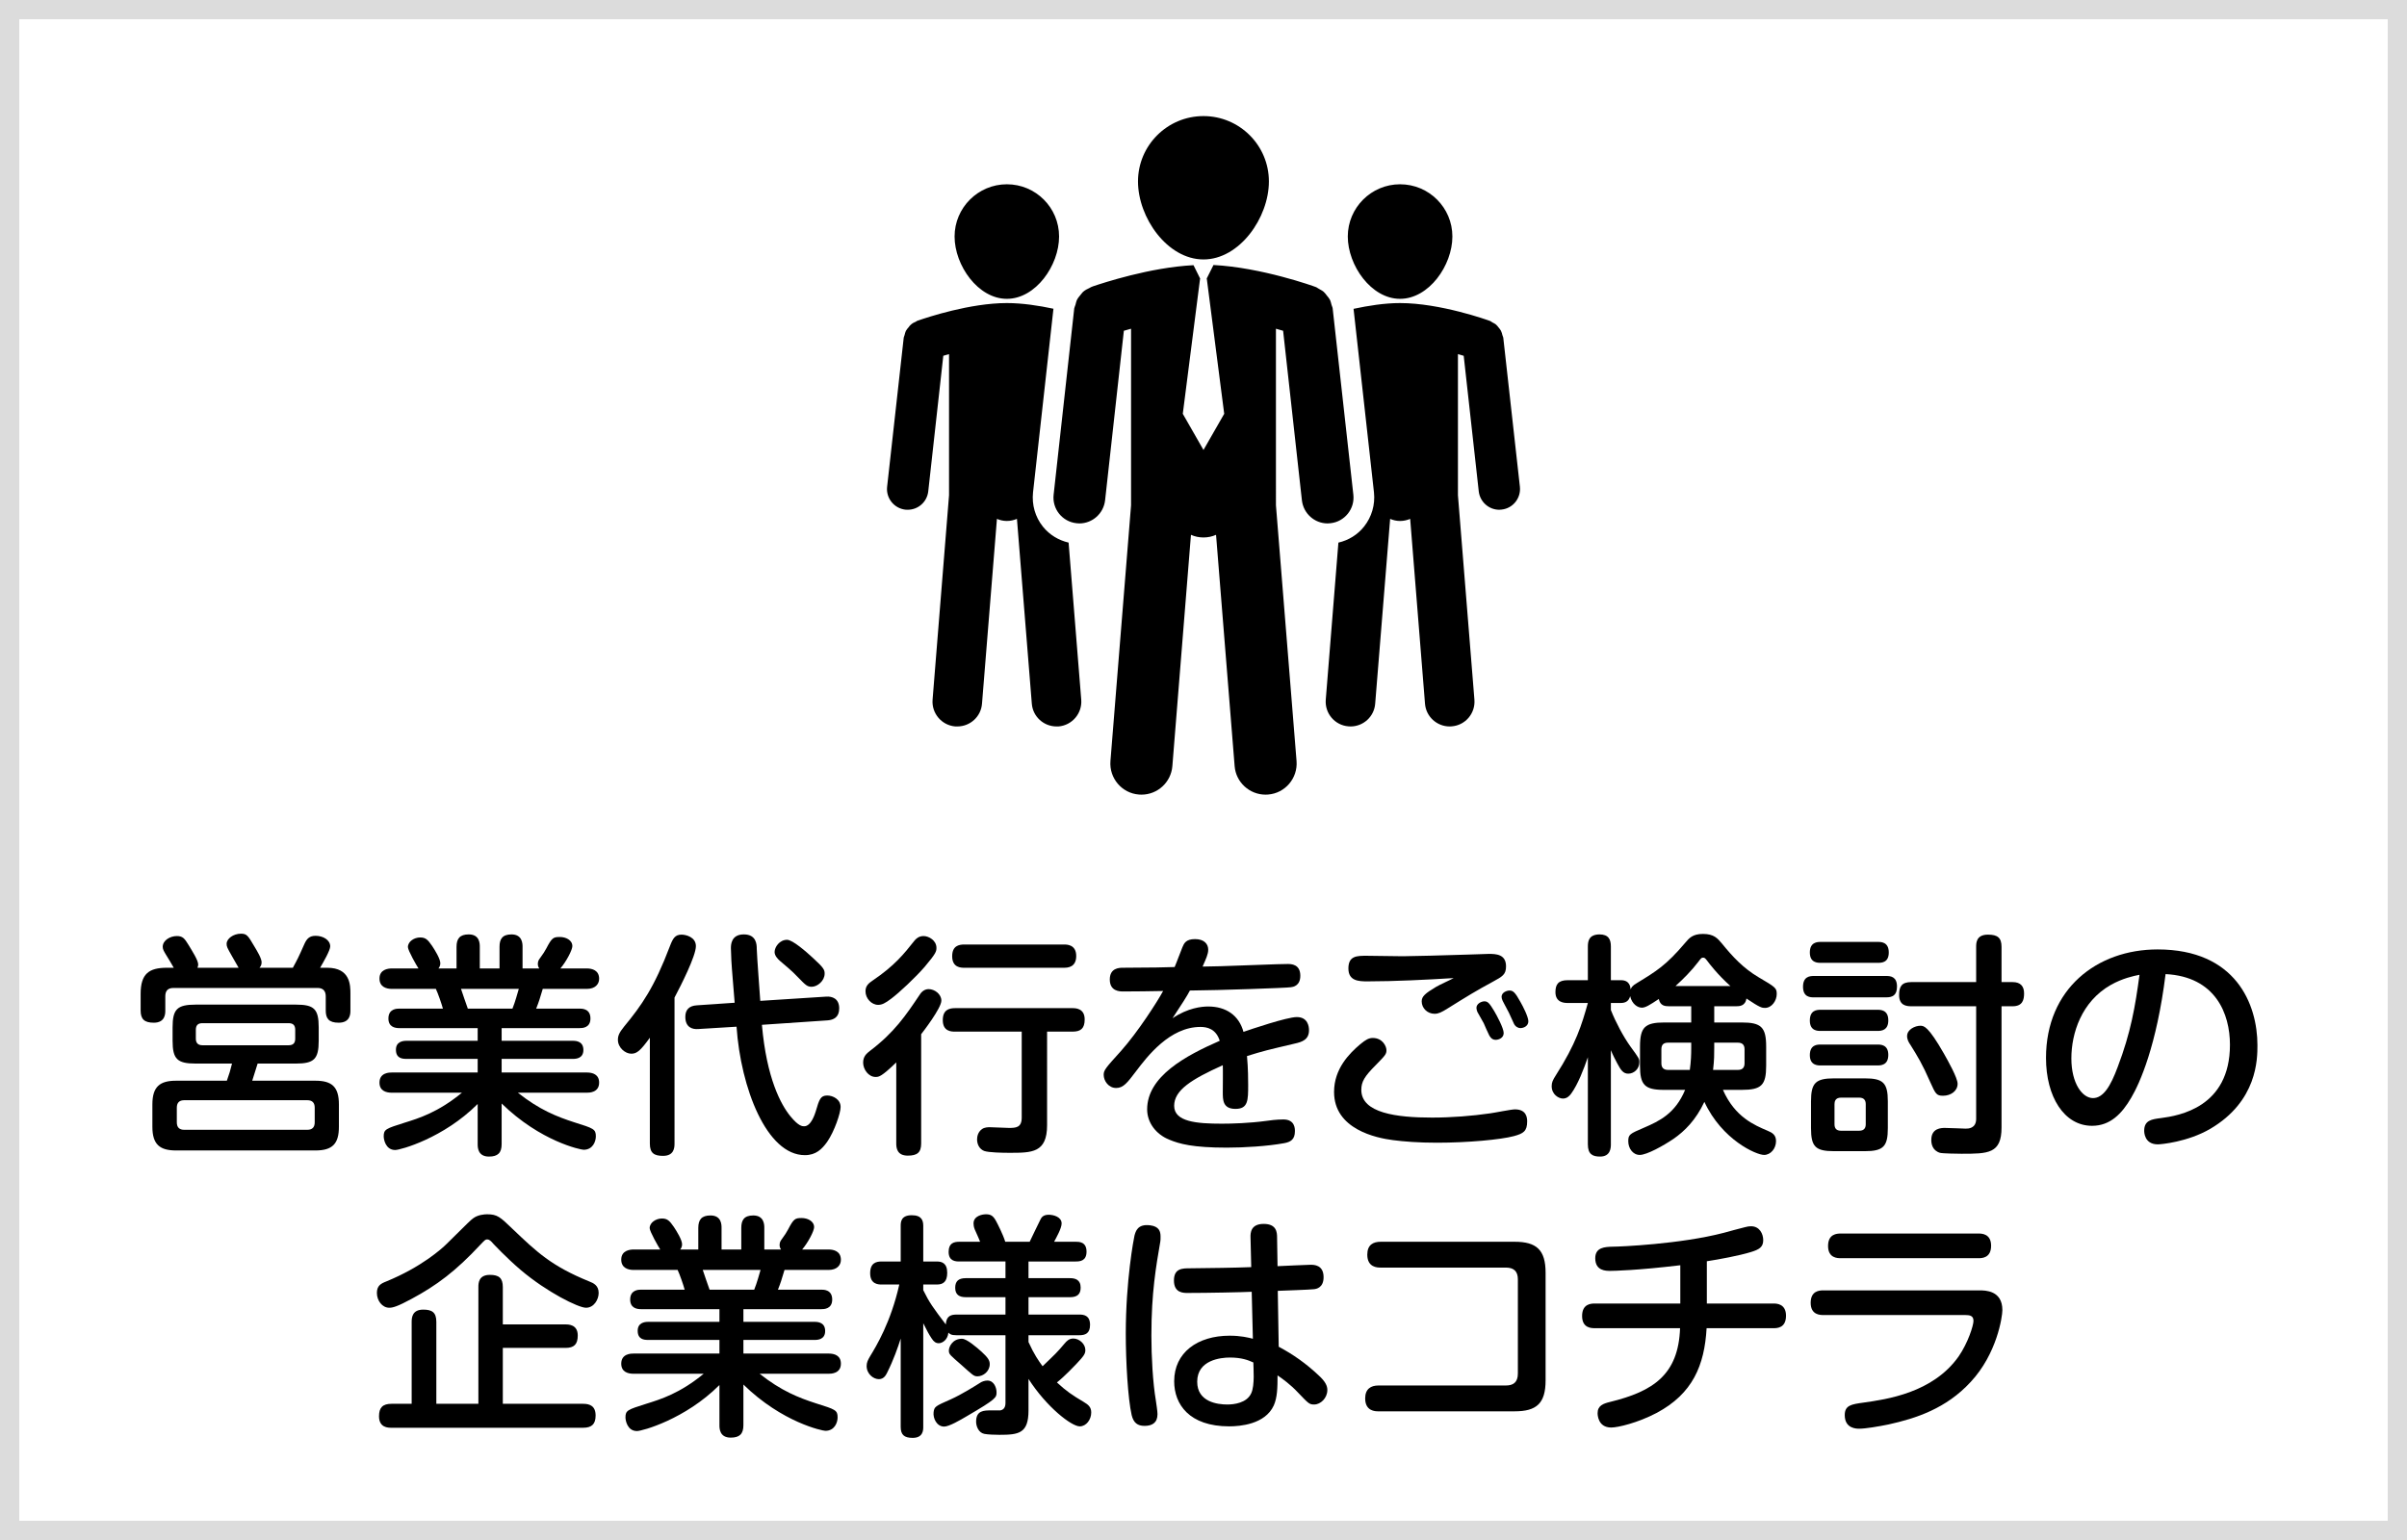 <?xml version="1.0" encoding="utf-8"?>
<!-- Generator: Adobe Illustrator 11.0, SVG Export Plug-In  -->
<!DOCTYPE svg PUBLIC "-//W3C//DTD SVG 1.0//EN"    "http://www.w3.org/TR/2001/REC-SVG-20010904/DTD/svg10.dtd">
<svg  xmlns="http://www.w3.org/2000/svg" xmlns:xlink="http://www.w3.org/1999/xlink" xmlns:a="http://ns.adobe.com/AdobeSVGViewerExtensions/3.0/"
	 width="625" height="400" viewBox="0 0 625 400" xml:space="preserve">
	<defs>
	</defs>
	<g>
		<path fill="#DCDCDC" d="M625,400H0V0h625V400z M5,5c0,9.627,0,380.371,0,390c9.762,0,605.238,0,615,0c0-9.629,0-380.373,0-390
			C610.238,5,14.762,5,5,5z"/>
		<path d="M261.441,77.619c7.496,0,13.559-8.686,13.559-16.19s-6.063-13.563-13.559-13.563c-7.479,0-13.574,6.088-13.574,13.563
			C247.867,68.934,253.963,77.619,261.441,77.619L261.441,77.619z M261.441,77.619 M363.533,77.619
			c7.504,0,13.592-8.686,13.592-16.19s-6.088-13.563-13.592-13.563c-7.479,0-13.566,6.088-13.566,13.563
			C349.967,68.934,356.055,77.619,363.533,77.619L363.533,77.619z M363.533,77.619 M270.803,136.793
			c-2.016-2.52-2.906-5.701-2.566-8.896l5.301-47.707c-3.813-0.813-8.096-1.473-12.096-1.473c-9.584,0-20.703,3.729-22.908,4.49
			c-0.078,0.026-0.162,0.053-0.236,0.079c-0.053,0.025-0.131,0.055-0.164,0.055c-0.105,0.053-0.15,0.125-0.262,0.181
			c-0.518,0.206-1.018,0.47-1.418,0.866c-0.203,0.154-0.34,0.37-0.49,0.577c-0.289,0.315-0.553,0.634-0.748,0.994
			c-0.178,0.345-0.23,0.712-0.328,1.056c-0.053,0.263-0.217,0.495-0.236,0.784l-4.305,38.655c-0.32,2.932,1.805,5.588,4.75,5.93
			c0.203,0.02,0.395,0.02,0.604,0.02c2.697,0,5.012-2.015,5.328-4.77l3.908-35.221c0.439-0.128,0.938-0.288,1.49-0.416v36.634
			l-4.271,53.102c-0.289,3.55,2.355,6.665,5.904,6.954c0.184,0,0.334,0,0.525,0c3.332,0,6.139-2.545,6.402-5.903l3.877-48.013
			c0.787,0.342,1.652,0.545,2.578,0.545c0.938,0,1.803-0.203,2.617-0.545l3.863,48.013c0.262,3.358,3.096,5.903,6.402,5.903
			c0.178,0,0.342,0,0.525,0c3.535-0.289,6.193-3.404,5.904-6.954l-3.281-40.796C274.875,140.328,272.533,138.938,270.803,136.793
			L270.803,136.793z M270.803,136.793 M390.35,87.8c-0.025-0.289-0.184-0.495-0.236-0.758c-0.105-0.37-0.176-0.737-0.367-1.108
			c-0.156-0.309-0.361-0.551-0.578-0.814c-0.234-0.288-0.418-0.551-0.682-0.783c-0.289-0.263-0.656-0.416-0.996-0.607
			c-0.238-0.127-0.395-0.314-0.656-0.387c-0.492-0.189-12.85-4.624-23.301-4.624c-4.014,0-8.285,0.685-12.07,1.499l5.301,47.681
			c0.34,3.194-0.578,6.376-2.592,8.896c-1.68,2.118-4.021,3.535-6.645,4.145l-3.279,40.796c-0.289,3.55,2.361,6.665,5.902,6.928
			c0.186,0.026,0.348,0.026,0.525,0.026c3.332,0,6.139-2.545,6.402-5.903l3.883-48.013c0.789,0.342,1.654,0.545,2.572,0.545
			c0.951,0,1.816-0.203,2.631-0.545l3.852,48.013c0.262,3.358,3.094,5.903,6.4,5.903c0.184,0,0.342,0,0.525-0.026
			c3.543-0.263,6.193-3.378,5.904-6.928l-4.277-53.102v-36.66c0.553,0.154,1.055,0.314,1.496,0.442l3.908,35.221
			c0.316,2.729,2.633,4.77,5.328,4.77c0.211,0,0.4-0.02,0.604-0.047c2.939-0.314,5.07-2.971,4.75-5.93L390.35,87.8z M390.35,87.8
			 M312.496,67.389c9.375,0,16.984-10.863,16.984-20.26c0-9.364-7.609-16.978-16.984-16.978c-9.387,0-17.004,7.613-17.004,16.978
			C295.492,56.525,303.109,67.389,312.496,67.389L312.496,67.389z M312.496,67.389 M345.486,135.9
			c3.668-0.4,6.344-3.732,5.924-7.406l-5.371-48.387c-0.027-0.314-0.217-0.604-0.291-0.911c-0.137-0.479-0.215-0.948-0.451-1.391
			c-0.209-0.37-0.473-0.686-0.76-1.026c-0.264-0.345-0.494-0.68-0.814-0.967c-0.395-0.346-0.807-0.525-1.26-0.795
			c-0.289-0.127-0.5-0.364-0.814-0.469c-0.602-0.236-14.109-5.068-26.555-5.717l-1.705,3.404h-0.053l4.541,35.246l-5.381,9.391
			l-5.373-9.391l4.502-35.22h-0.041l-1.678-3.385c-11.316,0.577-23.512,4.622-26.084,5.486c-0.111,0.056-0.209,0.083-0.314,0.128
			c-0.059,0.027-0.137,0.057-0.156,0.057c-0.166,0.053-0.244,0.16-0.367,0.207c-0.637,0.288-1.268,0.606-1.791,1.082
			c-0.238,0.236-0.389,0.496-0.605,0.73c-0.334,0.417-0.674,0.787-0.912,1.258c-0.215,0.422-0.287,0.865-0.424,1.344
			c-0.08,0.314-0.264,0.604-0.316,0.938l-5.352,48.387c-0.414,3.674,2.229,7.006,5.93,7.406c0.234,0.026,0.498,0.053,0.74,0.053
			c3.385,0,6.291-2.546,6.691-5.99l4.875-44.049c0.576-0.16,1.213-0.345,1.869-0.531v45.848l-5.354,66.457
			c-0.342,4.436,2.959,8.345,7.395,8.686c0.217,0.026,0.451,0.026,0.662,0.026c4.164,0,7.674-3.195,8.021-7.394l4.828-60.095
			c0.998,0.452,2.094,0.688,3.254,0.688c1.154,0,2.258-0.236,3.262-0.688l4.828,60.095c0.334,4.198,3.883,7.394,8.021,7.394
			c0.211,0,0.447,0,0.656-0.026c4.441-0.341,7.742-4.25,7.398-8.686l-5.352-66.457V85.383c0.658,0.187,1.293,0.371,1.863,0.531
			l4.881,44.049c0.4,3.444,3.307,5.99,6.664,5.99C344.98,135.953,345.217,135.927,345.486,135.9L345.486,135.9z M345.486,135.9"/>
		<path d="M61.955,251.364c-0.305-0.488-1.464-2.563-1.708-2.989c-1.281-2.257-1.403-2.501-1.403-3.233
			c0-1.342,1.769-2.623,3.721-2.623c1.525,0,1.83,0.488,3.477,3.294c0.732,1.221,1.891,3.111,1.891,4.148
			c0,0.793-0.366,1.159-0.549,1.403h8.662c1.22-2.258,1.342-2.44,2.989-6.161c0.61-1.342,1.281-2.135,2.928-2.135
			c1.952,0,3.782,1.098,3.782,2.744c0,1.037-1.769,4.088-2.623,5.552h1.83c6.039,0,6.039,4.574,6.039,6.771v4.331
			c0,0.793,0,3.172-3.05,3.172c-2.623,0-3.355-1.159-3.355-3.172v-3.66c0-1.402-0.671-2.195-2.135-2.195H45.058
			c-1.647,0-2.135,0.914-2.135,2.195v3.66c0,0.793,0,3.172-2.989,3.172c-2.44,0-3.416-0.915-3.416-3.172v-4.331
			c0-5.246,2.196-6.771,6.832-6.771h1.769c-0.671-1.159-1.342-2.318-2.074-3.478c-0.427-0.731-0.793-1.281-0.793-1.952
			c0-1.708,1.952-2.806,3.66-2.806c1.525,0,2.013,0.61,3.05,2.318c0.915,1.524,2.501,3.965,2.501,5.063
			c0,0.366-0.122,0.61-0.183,0.854H61.955z M50.792,276.252c-4.758,0-5.978-1.159-5.978-5.917v-3.478
			c0-4.696,1.159-5.917,5.978-5.917h26.047c4.697,0,5.917,1.099,5.917,5.917v3.478c0,4.758-1.22,5.917-5.917,5.917h-9.943
			c-0.244,0.731-1.22,3.843-1.403,4.453h16.409c4.27,0,6.1,1.586,6.1,6.161v5.795c0,4.392-1.647,6.161-6.1,6.161H45.729
			c-4.209,0-6.161-1.525-6.161-6.161v-5.795c0-4.697,2.013-6.161,6.161-6.161h13.176c0.732-2.074,0.793-2.318,1.342-4.453H50.792z
			 M81.719,287.72c0-1.281-0.61-1.952-1.952-1.952H47.864c-1.342,0-1.952,0.671-1.952,1.952v3.782c0,1.342,0.671,1.952,1.952,1.952
			h31.903c1.342,0,1.952-0.671,1.952-1.952V287.72z M76.656,267.468c0-1.159-0.549-1.708-1.708-1.708H52.561
			c-1.098,0-1.708,0.488-1.708,1.708v2.318c0,1.098,0.549,1.708,1.708,1.708h22.387c1.159,0,1.708-0.549,1.708-1.708V267.468z"/>
		<path d="M118.544,251.547v-5.612c0-2.135,0.854-3.232,3.172-3.232c2.867,0,2.867,2.439,2.867,3.232v5.612h5.124v-5.612
			c0-1.951,0.671-3.232,3.111-3.232c2.867,0,2.867,2.501,2.867,3.232v5.612h4.331c-0.122-0.244-0.366-0.549-0.366-1.159
			c0-0.731,0.305-1.159,0.488-1.402c0.976-1.343,1.281-1.83,1.708-2.623c1.464-2.807,1.83-2.989,3.538-2.989
			c1.525,0,3.233,0.793,3.233,2.379c0,0.976-1.586,4.026-3.111,5.795h6.893c1.281,0,3.172,0.427,3.172,2.684
			c0,1.403-1.037,2.623-3.172,2.623h-11.468c-0.854,2.807-0.915,3.111-1.708,5.124h11.285c0.61,0,2.806,0,2.806,2.563
			c0,2.501-2.196,2.501-2.806,2.501h-20.252v3.294H148.8c0.976,0,2.684,0.244,2.684,2.379c0,2.196-1.891,2.318-2.684,2.318h-18.544
			v3.538h22.143c1.464,0,3.172,0.487,3.172,2.622c0,2.623-2.623,2.623-3.172,2.623h-17.934c5.612,4.453,10.126,6.223,14.64,7.687
			c5.063,1.586,5.612,1.769,5.612,3.66c0,1.342-0.793,3.477-3.172,3.477c-0.732,0-11.163-2.135-21.289-12.017v10.553
			c0,2.257-0.976,3.233-3.294,3.233c-2.928,0-2.928-2.44-2.928-3.233v-10.431c-8.906,8.905-20.069,11.956-21.411,11.956
			c-2.501,0-2.989-2.745-2.989-3.538c0-1.83,0.549-2.014,5.368-3.538c3.721-1.159,8.723-2.685,14.945-7.809h-18.239
			c-1.464,0-3.172-0.487-3.172-2.623c0-2.622,2.623-2.622,3.172-2.622h22.326v-3.538h-18.544c-1.098,0-2.684-0.184-2.684-2.379
			c0-2.074,1.769-2.318,2.684-2.318h18.544v-3.294h-20.374c-1.098,0-2.806-0.305-2.806-2.501c0-2.563,2.257-2.563,2.806-2.563
			h11.346c-0.366-1.342-1.281-3.965-1.83-5.124h-11.468c-1.342,0-3.172-0.487-3.172-2.684c0-2.379,2.257-2.623,3.172-2.623h6.954
			c-0.488-0.732-2.745-4.697-2.745-5.551c0-1.464,1.647-2.501,3.172-2.501c1.464,0,2.013,0.609,3.111,2.195
			c0.732,1.099,2.135,3.355,2.135,4.515c0,0.671-0.305,1.098-0.488,1.342H118.544z M133.063,261.978
			c0.732-1.769,1.342-4.147,1.647-5.124h-15.006c0.244,0.732,1.464,4.331,1.769,5.124H133.063z"/>
		<path d="M175.146,297.053c0,1.159-0.183,3.172-2.989,3.172c-2.318,0-3.416-0.731-3.416-3.172v-27.511
			c-2.44,3.354-3.355,4.147-4.819,4.147c-1.586,0-3.477-1.586-3.477-3.599c0-1.037,0.305-1.83,1.586-3.416
			c4.636-5.612,7.869-10.248,11.895-20.862c0.793-2.073,1.342-3.05,3.05-3.05c1.098,0,3.721,0.61,3.721,2.989
			c0,2.562-3.904,10.248-5.551,13.359V297.053z M214.491,258.867c1.586-0.122,3.416,0.487,3.416,3.05
			c0,2.318-1.464,2.989-2.989,3.111l-17.08,1.158c1.22,13.908,4.941,20.74,7.381,23.729c2.135,2.623,3.111,2.623,3.599,2.623
			c1.83,0,2.806-3.294,2.989-3.843c0.915-3.111,1.22-4.148,2.989-4.148c1.464,0,3.477,0.976,3.477,2.989
			c0,1.524-1.586,6.282-3.477,9.027c-1.342,1.892-2.928,3.478-5.795,3.478c-9.943,0-16.653-17.446-17.751-33.367l-9.943,0.61
			c-1.525,0.122-3.355-0.428-3.355-3.172c0-1.83,0.976-2.867,2.989-2.989l9.821-0.671c-0.122-1.708-0.793-9.395-0.854-10.919
			c-0.061-1.281-0.122-2.807-0.122-3.233c0-0.793,0-3.599,3.355-3.599c3.294,0,3.355,2.684,3.355,3.721
			c0.061,2.135,0.793,11.651,0.915,13.542L214.491,258.867z M211.075,248.802c2.867,2.623,3.05,3.111,3.05,4.087
			c0,1.892-1.891,3.416-3.355,3.416c-1.159,0-1.586-0.427-3.538-2.439c-1.464-1.586-3.477-3.233-4.697-4.271
			c-0.549-0.488-1.403-1.342-1.403-2.317c0-1.281,1.281-3.173,3.233-3.173C205.829,244.104,209.428,247.277,211.075,248.802z"/>
		<path d="M232.724,275.947c-3.843,3.721-4.514,3.781-5.368,3.781c-1.83,0-3.233-1.952-3.233-3.721c0-1.646,0.915-2.379,1.769-3.05
			c6.344-4.819,9.272-9.15,12.993-14.701c0.61-0.915,1.403-1.342,2.257-1.342c1.525,0,3.294,1.281,3.294,2.989
			c0,1.951-4.819,8.174-5.246,8.723v28.365c0,2.379-1.037,3.172-3.477,3.172c-2.806,0-2.989-2.014-2.989-3.172V275.947z
			 M240.105,251.12c-2.318,2.684-6.649,6.771-8.723,8.296c-1.525,1.159-2.379,1.586-3.355,1.586c-1.708,0-3.294-1.647-3.294-3.538
			c0-1.464,0.915-2.135,1.891-2.806c5.673-3.844,8.052-6.832,10.858-10.37c0.305-0.366,1.037-1.159,2.318-1.159
			c1.403,0,3.355,1.159,3.355,3.05C243.155,247.094,243.094,247.582,240.105,251.12z M271.886,292.233
			c0,7.198-3.904,7.198-9.76,7.198c-1.708,0-5.429-0.061-6.588-0.488c-1.22-0.487-1.83-1.708-1.83-2.988
			c0-0.793,0.244-1.952,1.281-2.685c0.671-0.487,1.586-0.487,2.074-0.487c0.732,0,4.209,0.183,4.88,0.183
			c1.83,0,3.355-0.061,3.355-2.684v-22.326h-17.324c-0.976,0-3.172-0.062-3.172-2.989c0-2.623,1.586-3.111,3.172-3.111h30.5
			c0.854,0,3.172,0.062,3.172,2.929c0,2.379-1.037,3.172-3.172,3.172h-6.588V292.233z M250.414,251.364
			c-0.854,0-3.172,0-3.172-2.989c0-2.685,1.708-3.05,3.172-3.05h25.864c0.732,0,3.172,0,3.172,2.988
			c0,2.929-2.196,3.051-3.172,3.051H250.414z"/>
		<path d="M307.016,246.057c0.427-1.037,0.915-2.135,3.294-2.135s3.417,1.281,3.417,2.745c0,1.159-0.549,2.318-1.464,4.392
			c1.83,0,6.283-0.122,12.322-0.365c5.795-0.244,9.334-0.306,9.76-0.306c0.854,0,3.295,0,3.295,3.05
			c0,2.685-1.953,2.929-2.502,2.989c-1.037,0.184-18.543,0.793-26.168,0.854c-0.793,1.524-2.074,3.477-4.514,7.197
			c3.965-2.684,7.564-3.05,9.272-3.05c4.635,0,7.99,2.318,9.15,6.588c1.951-0.671,11.283-3.843,13.846-3.843
			c2.867,0,3.172,2.44,3.172,3.416c0,2.44-1.768,3.05-3.721,3.477c-7.258,1.708-8.051,1.892-12.383,3.233
			c0.305,3.294,0.305,6.405,0.305,7.503c0,3.965,0,6.222-3.293,6.222c-3.295,0-3.295-2.317-3.295-4.33c0-1.099,0.061-5.979,0-7.016
			c-8.113,3.66-12.626,6.466-12.626,10.553c0,4.148,5.856,4.637,12.382,4.637c2.563,0,7.076-0.122,11.59-0.732
			c0.732-0.122,2.686-0.366,4.393-0.366c2.988,0,2.988,2.379,2.988,3.05c0,2.136-1.098,2.807-2.805,3.111
			c-4.332,0.793-10.371,1.159-14.885,1.159c-8.845,0-12.322-0.976-14.945-2.074c-3.477-1.402-5.734-4.453-5.734-7.869
			c0-8.601,10.065-13.969,18.849-17.812c-0.977-3.111-3.293-3.599-5.001-3.599c-7.991,0-13.847,7.686-16.836,11.65
			c-2.135,2.806-3.172,4.209-5.063,4.209c-1.952,0-3.233-1.83-3.233-3.416c0-1.22,0.488-1.769,4.514-6.222
			c4.392-4.941,9.394-12.749,10.919-15.555c-2.806,0.061-7.686,0.121-10.309,0.121c-0.915,0-3.538,0-3.538-3.11
			c0-2.989,2.44-3.05,3.416-3.05c8.845-0.062,9.821-0.062,13.42-0.184C305.613,249.778,306.406,247.521,307.016,246.057z"/>
		<path d="M393.068,295.101c-3.416,0.915-11.957,1.708-19.947,1.708c-4.879,0-8.602-0.305-11.406-0.671
			c-4.332-0.549-15.313-2.806-15.313-12.505c0-6.039,3.967-10.004,6.771-12.383c1.465-1.22,2.258-1.647,3.295-1.647
			c2.5,0,3.537,2.136,3.537,3.172c0,1.037-0.305,1.343-2.744,3.844c-2.928,2.928-3.783,4.331-3.783,6.466
			c0,6.039,9.211,7.198,18.361,7.198c5.063,0,10.492-0.428,15.066-1.099c1.037-0.122,5.49-1.037,6.467-1.037
			c2.928,0,3.172,2.074,3.172,3.111C396.545,293.819,395.568,294.43,393.068,295.101z M355.064,254.902
			c-2.316,0-4.939-0.122-4.939-3.355c0-3.294,2.195-3.294,4.758-3.294c1.098,0,8.234,0.122,9.393,0.122
			c1.709,0,11.469-0.244,16.715-0.427c0.914,0,4.758-0.184,5.551-0.184c1.891,0,4.514,0.062,4.514,3.233
			c0,2.135-0.914,2.623-3.477,4.025c-4.393,2.38-6.467,3.66-11.65,6.894c-1.648,1.037-2.441,1.403-3.416,1.403
			c-1.891,0-3.355-1.465-3.355-3.233c0-1.281,0.914-2.074,3.781-3.782c0.672-0.427,3.904-1.891,4.516-2.257
			C370.621,254.475,361.959,254.902,355.064,254.902z M383.613,262.832c-0.123-0.305-0.244-0.732-0.244-1.037
			c0-1.098,1.281-1.708,2.074-1.708c0.854,0,1.281,0.427,2.563,2.562c0.609,1.037,2.439,4.393,2.439,5.674
			c0,1.342-1.402,1.769-2.074,1.769c-1.098,0-1.525-0.915-1.707-1.22c-0.244-0.488-1.221-2.623-1.404-3.111
			C385.016,265.333,383.857,263.259,383.613,262.832z M390.689,260.94c-0.305-0.549-0.793-1.402-0.793-2.013
			c0-1.159,1.342-1.646,2.074-1.646c0.914,0,1.463,0.487,2.805,2.928c0.672,1.159,2.074,3.904,2.074,5.063
			c0,1.281-1.281,1.77-2.074,1.77c-0.549,0-1.279-0.366-1.646-1.098c-0.244-0.488-1.158-2.563-1.342-2.929
			C391.359,262.161,391.115,261.733,390.689,260.94z"/>
		<path d="M445.119,261.368v4.209h7.139c5.063,0,6.344,1.22,6.344,6.283v4.94c0,5.063-1.221,6.283-6.344,6.283h-4.881
			c3.111,7.076,8.174,9.149,11.59,10.614c1.16,0.487,2.195,1.036,2.195,2.684c0,1.952-1.402,3.599-3.109,3.599
			c-2.014,0-10.92-3.903-15.494-13.785c-2.197,4.696-5.125,7.624-8.053,9.638c-2.623,1.769-6.893,4.147-8.723,4.147
			s-2.988-1.769-2.988-3.538c0-1.769,0.365-1.951,4.086-3.537c3.965-1.708,8.113-3.66,10.676-9.821h-5.49
			c-5.063,0-6.223-1.342-6.223-6.283v-4.94c0-5.063,1.281-6.283,6.344-6.283h6.955v-4.209h-5.734c-1.098,0-2.318-0.122-2.684-1.892
			c-2.379,1.586-3.479,2.257-4.393,2.257c-1.098,0-2.563-0.914-3.051-2.988c-0.305,1.22-1.158,1.769-2.379,1.769h-2.623v1.83
			c1.221,3.111,3.234,6.894,5.064,9.455c2.316,3.172,2.316,3.172,2.316,4.148c0,1.708-1.402,2.928-2.865,2.928
			c-1.344,0-1.953-0.977-2.867-2.685c-0.488-0.915-1.16-2.195-1.648-3.416v24.461c0,0.977-0.121,3.173-2.805,3.173
			c-1.953,0-3.172-0.61-3.172-3.173v-22.631c-1.1,3.172-2.563,7.016-4.332,9.455c-0.488,0.671-1.158,1.281-2.135,1.281
			c-1.098,0-2.928-1.037-2.928-3.233c0-0.976,0.305-1.586,1.037-2.744c5.307-8.297,6.771-13.177,8.357-18.85h-5.246
			c-0.793,0-3.172-0.061-3.172-2.806c0-2.013,0.73-3.111,3.172-3.111h5.246v-8.723c0-1.586,0.365-3.111,2.988-3.172
			c2.379,0,2.988,1.281,2.988,3.172v8.723h2.623c2.258,0,2.441,1.708,2.502,2.379c0.184-0.427,0.365-0.915,1.646-1.646
			c5.002-3.05,7.564-4.575,12.566-10.492c0.977-1.159,1.891-2.257,4.574-2.257c2.867,0,3.783,1.159,4.881,2.439
			c2.807,3.478,5.611,6.467,9.516,8.784c4.453,2.623,4.758,2.807,4.758,4.393c0,1.708-1.281,3.599-3.049,3.599
			c-0.732,0-1.221,0-4.82-2.44c-0.305,2.014-1.891,2.014-2.744,2.014H445.119z M439.143,270.823h-6.039
			c-1.16,0-1.709,0.549-1.709,1.708v3.659c0,1.159,0.611,1.708,1.709,1.708h5.672c0.305-2.195,0.367-4.025,0.367-5.611V270.823z
			 M449.328,256.122c-3.354-2.989-5.611-5.979-6.1-6.649c-0.488-0.609-0.609-0.731-1.037-0.731c-0.365,0-0.488,0.122-1.219,1.098
			c-1.77,2.318-3.783,4.331-5.918,6.283H449.328z M445.119,272.104c0,1.77,0,3.172-0.305,5.795h6.467
			c1.158,0,1.707-0.609,1.707-1.708v-3.659c0-1.099-0.549-1.708-1.707-1.708h-6.162V272.104z"/>
		<path d="M470.979,259.05c-0.855,0-2.807,0-2.807-2.745c0-2.623,1.707-2.806,2.807-2.806h18.787c1.158,0,2.807,0.183,2.807,2.745
			c0,2.379-1.281,2.806-2.807,2.806H470.979z M472.746,250.083c-0.793,0-2.805,0-2.805-2.684c0-2.685,1.951-2.745,2.805-2.745
			h14.885c0.793,0,2.807,0,2.807,2.745c0,2.622-1.83,2.684-2.807,2.684H472.746z M472.746,267.772c-0.793,0-2.805,0-2.805-2.684
			s1.768-2.806,2.805-2.806h14.762c0.795,0,2.807,0,2.807,2.745c0,2.562-1.707,2.744-2.807,2.744H472.746z M472.746,276.74
			c-0.73,0-2.805,0-2.805-2.685c0-2.745,2.012-2.745,2.805-2.745h14.762c0.795,0,2.807,0,2.807,2.685
			c0,2.745-2.012,2.745-2.928,2.745H472.746z M490.193,293.026c0,4.759-1.16,5.979-5.979,5.979h-7.99
			c-4.82,0-5.979-1.159-5.979-5.979v-6.953c0-4.759,1.158-5.979,5.979-5.979h7.99c4.758,0,5.979,1.159,5.979,5.979V293.026z
			 M484.459,286.805c0-0.915-0.365-1.708-1.709-1.708h-4.695c-1.525,0-1.709,1.037-1.709,1.708v5.186
			c0,1.036,0.428,1.708,1.709,1.708h4.695c1.404,0,1.709-0.854,1.709-1.708V286.805z M496.293,261.368
			c-1.342,0-3.172-0.244-3.172-2.929c0-2.195,0.67-3.354,3.172-3.354h16.836v-9.15c0-0.976,0-3.172,3.051-3.172
			c2.5,0,3.537,0.793,3.537,3.172v9.15h2.867c2.135,0,2.988,1.159,2.988,2.928c0,1.647-0.365,3.355-2.988,3.355h-2.867v31.476
			c0,6.832-3.477,6.832-10.432,6.832c-0.975,0-4.879-0.061-5.551-0.244c-2.012-0.609-2.256-2.379-2.256-3.354
			c0-3.111,2.684-3.111,3.537-3.111s5.246,0.183,5.367,0.183c0.672,0,2.746,0,2.746-2.562v-29.219H496.293z M504.527,284.608
			c-1.707,0-1.951-0.487-3.293-3.477c-2.135-4.88-3.295-6.71-5.186-9.76c-0.428-0.61-0.854-1.342-0.854-2.257
			c0-1.77,2.135-2.685,3.416-2.685c0.914,0,2.012,0,6.16,7.259c1.098,1.952,3.539,6.283,3.539,7.809
			C508.311,283.389,506.541,284.608,504.527,284.608z"/>
		<path d="M553.406,285.097c-2.439,4.209-5.49,7.32-10.186,7.32c-7.26,0-11.957-7.564-11.957-17.629
			c0-17.935,13.236-28.183,28.975-28.183c20.314,0,25.926,14.214,25.926,24.889c0,3.538,0,14.518-12.262,21.716
			c-5.855,3.416-12.809,4.025-13.602,4.025c-3.539,0-3.539-3.232-3.539-3.537c0-2.685,1.891-2.989,4.393-3.294
			c4.574-0.61,17.873-2.745,17.873-19.032c0-8.052-3.721-17.69-16.715-18.361C559.994,271.616,555.604,281.376,553.406,285.097z
			 M548.1,255.817c-7.625,4.33-10.248,12.565-10.248,19.093c0,6.526,2.867,10.309,5.611,10.309c2.686,0,4.576-3.111,6.406-8.052
			c3.416-8.967,4.574-15.799,5.672-23.973C553.955,253.499,551.15,254.109,548.1,255.817z"/>
		<path d="M124.766,323.266c-6.405,6.894-11.407,10.614-17.873,14.091c-3.599,1.952-4.88,2.318-5.795,2.318
			c-1.891,0-3.233-1.891-3.233-3.843c0-1.892,1.037-2.44,2.44-2.989c9.089-3.721,14.396-8.479,15.677-9.76
			c5.734-5.673,6.222-6.161,6.893-6.649c1.22-0.915,2.928-1.037,3.599-1.037c2.684,0,3.416,0.732,6.527,3.722
			c6.405,6.1,10.126,9.699,20.008,13.725c1.098,0.427,2.44,1.037,2.44,2.989c0,1.708-1.22,3.843-3.294,3.843
			c-1.952,0-10.126-4.026-16.958-9.821c-3.721-3.172-7.015-6.71-7.137-6.832c-0.549-0.671-1.037-1.098-1.525-1.098
			C126.046,321.924,125.925,322.046,124.766,323.266z M130.561,364.624h20.862c1.708,0,3.233,0.549,3.233,3.05
			c0,2.257-1.037,3.172-3.233,3.172h-49.776c-0.854,0-3.233,0-3.233-2.989c0-2.257,0.976-3.232,3.233-3.232h5.246v-21.289
			c0-1.159,0.183-3.172,2.989-3.172c2.257,0,3.416,0.671,3.416,3.172v21.289h10.919v-30.317c0-1.037,0.061-3.172,2.989-3.172
			c2.318,0,3.355,0.793,3.355,3.172v9.699h16.287c0.732,0,3.172,0,3.172,2.867c0,2.317-0.976,3.232-3.172,3.232h-16.287V364.624z"/>
		<path d="M181.319,324.547v-5.612c0-2.135,0.854-3.232,3.172-3.232c2.867,0,2.867,2.439,2.867,3.232v5.612h5.124v-5.612
			c0-1.951,0.671-3.232,3.111-3.232c2.867,0,2.867,2.501,2.867,3.232v5.612h4.331c-0.122-0.244-0.366-0.549-0.366-1.159
			c0-0.731,0.305-1.159,0.488-1.402c0.976-1.343,1.281-1.83,1.708-2.623c1.464-2.807,1.83-2.989,3.538-2.989
			c1.525,0,3.233,0.793,3.233,2.379c0,0.976-1.586,4.026-3.111,5.795h6.893c1.281,0,3.172,0.427,3.172,2.684
			c0,1.403-1.037,2.623-3.172,2.623h-11.468c-0.854,2.807-0.915,3.111-1.708,5.124h11.285c0.61,0,2.806,0,2.806,2.563
			c0,2.501-2.196,2.501-2.806,2.501h-20.252v3.294h18.544c0.976,0,2.684,0.244,2.684,2.379c0,2.196-1.891,2.318-2.684,2.318h-18.544
			v3.538h22.143c1.464,0,3.172,0.487,3.172,2.622c0,2.623-2.623,2.623-3.172,2.623H197.24c5.612,4.453,10.126,6.223,14.64,7.687
			c5.063,1.586,5.612,1.769,5.612,3.66c0,1.342-0.793,3.477-3.172,3.477c-0.732,0-11.163-2.135-21.289-12.017v10.553
			c0,2.257-0.976,3.233-3.294,3.233c-2.928,0-2.928-2.44-2.928-3.233v-10.431c-8.906,8.905-20.069,11.956-21.411,11.956
			c-2.501,0-2.989-2.745-2.989-3.538c0-1.83,0.549-2.014,5.368-3.538c3.721-1.159,8.723-2.685,14.945-7.809h-18.239
			c-1.464,0-3.172-0.487-3.172-2.623c0-2.622,2.623-2.622,3.172-2.622h22.326v-3.538h-18.544c-1.098,0-2.684-0.184-2.684-2.379
			c0-2.074,1.769-2.318,2.684-2.318h18.544v-3.294h-20.374c-1.098,0-2.806-0.305-2.806-2.501c0-2.563,2.257-2.563,2.806-2.563
			h11.346c-0.366-1.342-1.281-3.965-1.83-5.124h-11.468c-1.342,0-3.172-0.487-3.172-2.684c0-2.379,2.257-2.623,3.172-2.623h6.954
			c-0.488-0.732-2.745-4.697-2.745-5.551c0-1.464,1.647-2.501,3.172-2.501c1.464,0,2.013,0.609,3.111,2.195
			c0.732,1.099,2.135,3.355,2.135,4.515c0,0.671-0.305,1.098-0.488,1.342H181.319z M195.837,334.978
			c0.732-1.769,1.342-4.147,1.647-5.124h-15.006c0.244,0.732,1.464,4.331,1.769,5.124H195.837z"/>
		<path d="M261.082,341.444v-4.515h-10.309c-1.647,0-2.745-0.609-2.745-2.439c0-1.647,0.793-2.501,2.745-2.501h10.309v-4.331
			h-11.956c-0.976,0-2.806-0.062-2.806-2.501c0-2.257,1.342-2.623,2.806-2.623h5.368c-0.305-0.793-0.427-1.037-1.403-3.233
			c-0.244-0.61-0.305-1.159-0.305-1.524c0-1.952,2.257-2.38,3.233-2.38c1.281,0,1.891,0.428,2.623,1.77
			c0.427,0.793,1.83,3.538,2.379,5.368h6.344c0.122-0.244,2.745-5.734,2.806-5.795c0.244-0.488,0.671-1.221,2.135-1.221
			c1.22,0,3.355,0.55,3.355,2.258c0,1.28-1.403,3.721-1.952,4.758h5.612c0.854,0,2.806,0,2.806,2.562
			c0,2.44-1.708,2.563-2.806,2.563H267.06v4.331h10.797c1.281,0,2.745,0.365,2.745,2.439c0,1.586-0.732,2.501-2.745,2.501H267.06
			v4.515h13.176c1.159,0,2.806,0.183,2.806,2.684c0,2.257-1.281,2.684-2.806,2.684H267.06v1.77c1.464,3.232,2.623,4.88,3.66,6.283
			c3.477-3.355,3.66-3.478,5.673-5.856c0.61-0.732,1.22-1.342,2.318-1.342c1.525,0,3.111,1.403,3.111,2.989
			c0,0.976-0.366,1.524-2.379,3.659c-0.427,0.428-2.928,3.111-5.002,4.759c2.44,2.257,3.965,3.294,6.954,5.063
			c1.22,0.732,1.952,1.342,1.952,2.745c0,1.83-1.281,3.599-2.989,3.599c-2.135,0-8.601-5.002-13.298-12.321v8.174
			c0,5.978-2.501,6.344-7.564,6.344c-0.976,0-3.05-0.061-3.904-0.244c-1.525-0.305-2.135-2.013-2.135-3.172
			c0-2.928,2.013-2.928,3.965-2.928h2.318c0.976-0.184,1.342-0.915,1.342-1.952v-17.568h-12.688c-1.464,0-1.708-0.305-2.135-0.671
			c-0.183,1.892-1.586,2.745-2.501,2.745c-0.732,0-1.281-0.366-1.83-1.22c-0.671-0.977-1.22-2.013-2.196-3.965v26.9
			c0,0.793,0,2.867-2.745,2.867c-2.196,0-3.111-0.793-3.111-2.867v-22.936c-0.732,2.317-1.83,5.49-3.538,8.906
			c-0.305,0.609-0.854,1.646-2.135,1.646c-1.403,0-3.172-1.342-3.172-3.416c0-0.915,0.305-1.524,0.915-2.562
			c1.525-2.501,5.368-8.784,7.564-18.605h-4.575c-0.976,0-2.989-0.122-2.989-2.928c0-2.745,1.647-3.05,2.989-3.05h4.941v-9.211
			c0-1.037,0.061-2.807,2.867-2.807c2.623,0,2.989,1.403,2.989,2.807v9.211h3.538c1.22,0,2.684,0.365,2.684,2.928
			c0,2.318-1.037,3.05-2.684,3.05h-3.538v1.464c1.586,3.233,2.562,4.575,5.856,8.906c0.122-2.257,1.403-2.562,2.806-2.562H261.082z
			 M246.869,363.465c2.867-1.281,6.527-3.599,7.686-4.331c0.366-0.244,1.098-0.549,1.83-0.549c1.769,0,2.379,1.952,2.379,3.05
			c0,1.342,0,1.708-7.747,6.222c-1.647,0.977-4.575,2.685-5.856,2.685c-1.952,0-2.928-2.196-2.745-3.722
			C242.599,365.355,242.843,365.233,246.869,363.465z M254.921,351.143c1.586,1.464,2.074,2.196,2.074,3.172
			c0,1.892-1.708,3.173-3.172,3.173c-0.976,0-1.22-0.306-4.087-2.867c-3.05-2.685-3.355-2.807-3.355-3.844
			c0-0.914,0.915-3.05,3.416-3.05C251.017,347.727,253.64,349.983,254.921,351.143z"/>
		<path d="M301.349,321.192c0,0.609,0,0.976-0.061,1.28c-1.098,6.405-2.318,13.176-2.318,24.461c0,5.368,0.366,12.2,1.159,16.836
			c0.122,0.854,0.427,2.807,0.427,3.538c0,2.257-1.403,3.05-3.355,3.05c-1.83,0-2.867-0.793-3.355-2.806
			c-0.976-4.27-1.525-13.969-1.525-21.105c0-13.908,2.074-24.705,2.257-25.498c0.305-1.099,0.793-3.111,4.087-2.685
			C300.983,318.569,301.349,319.85,301.349,321.192z M324.711,321.497c-0.061-1.281,0.063-3.6,3.416-3.6
			c3.355,0,3.479,2.196,3.479,3.538l0.121,7.442c1.221-0.061,7.809-0.366,8.539-0.366c0.916,0,3.416,0,3.416,3.233
			c0,2.745-1.891,3.05-2.5,3.11c-0.793,0.122-7.869,0.366-9.395,0.428l0.244,14.518c3.783,2.013,7.137,4.392,10.309,7.381
			c1.83,1.647,2.318,2.807,2.318,3.843c0,2.136-1.77,3.782-3.416,3.782c-1.281,0-1.463-0.244-4.27-3.172
			c-1.891-2.013-3.904-3.477-5.246-4.392c0,3.232-0.061,5.733-0.977,7.808c-2.256,4.941-8.844,5.429-11.59,5.429
			c-10.37,0-14.273-5.733-14.273-11.712c0-7.441,6.039-11.834,14.396-11.834c2.928,0,4.879,0.488,6.039,0.793l-0.305-12.199
			c-2.441,0.121-11.469,0.305-16.654,0.305c-1.098,0-3.538,0-3.538-3.233c0-3.172,2.196-3.172,4.209-3.172
			c5.247-0.061,11.346-0.122,15.86-0.305L324.711,321.497z M319.344,352.606c-2.318,0-8.479,0.61-8.479,6.283
			c0,5.246,5.247,5.917,7.807,5.917c1.709,0,5.064-0.366,6.223-2.928c0.977-2.074,0.549-6.649,0.549-7.991
			C324.102,353.278,322.395,352.606,319.344,352.606z"/>
		<path d="M391.018,359.866c1.893,0,3.111-0.793,3.111-3.111v-24.461c0-2.074-1.037-3.05-3.111-3.05h-32.512
			c-0.793,0-3.477,0-3.477-3.355c0-2.562,1.523-3.354,3.477-3.354h34.77c5.674,0,8.053,2.074,8.053,8.052v27.938
			c0,6.039-2.379,8.053-8.053,8.053h-35.379c-0.732,0-3.416,0-3.416-3.355c0-2.501,1.523-3.354,3.416-3.354H391.018z"/>
		<path d="M443.197,338.577h17.324c0.793,0,3.232,0.061,3.232,3.172c0,3.232-2.379,3.232-3.232,3.232h-17.385
			c-0.549,9.639-3.6,17.02-12.992,22.021c-4.881,2.562-10.004,3.782-11.773,3.782c-3.539,0-3.539-3.478-3.539-3.722
			c0-2.013,1.525-2.501,3.234-2.928c11.223-2.745,17.75-7.076,18.178-19.154h-22.143c-0.855,0-3.295,0-3.295-3.172
			s2.379-3.232,3.295-3.232h22.203v-9.943c-11.162,1.342-17.324,1.464-18.178,1.464c-1.16,0-3.904,0-3.904-3.294
			c0-2.867,2.563-2.928,4.514-2.989c1.891,0,17.629-0.671,28.854-3.599c0.854-0.244,4.697-1.281,5.49-1.464
			c0.67-0.183,1.098-0.244,1.586-0.244c2.256,0,3.172,2.013,3.172,3.599c0,1.83-1.037,2.44-3.232,3.111
			c-2.99,0.915-8.176,1.892-11.408,2.379V338.577z"/>
		<path d="M473.455,341.565c-0.793,0-3.295,0-3.295-3.172c0-3.11,2.258-3.232,3.295-3.232h40.504c1.523,0,5.977,0,5.977,5.124
			c0,1.708-1.402,11.346-8.234,18.666c-6.344,6.893-14.152,9.455-21.35,11.041c-2.684,0.549-5.979,1.098-7.564,1.098
			c-0.732,0-3.781,0-3.781-3.538c0-2.562,1.768-2.806,4.818-3.233c6.039-0.854,18.057-2.501,24.766-12.017
			c2.439-3.538,3.844-8.052,3.844-9.211c0-1.342-0.916-1.525-2.197-1.525H473.455z M513.715,320.399c0.793,0,3.293,0,3.293,3.172
			c0,3.232-2.439,3.232-3.293,3.232h-35.746c-0.793,0-3.295,0-3.295-3.172c0-3.111,2.258-3.232,3.295-3.232H513.715z"/>
		<rect id="_x3C_スライス_x3E__6_" fill="none" width="625" height="400"/> 
	</g>
</svg>
